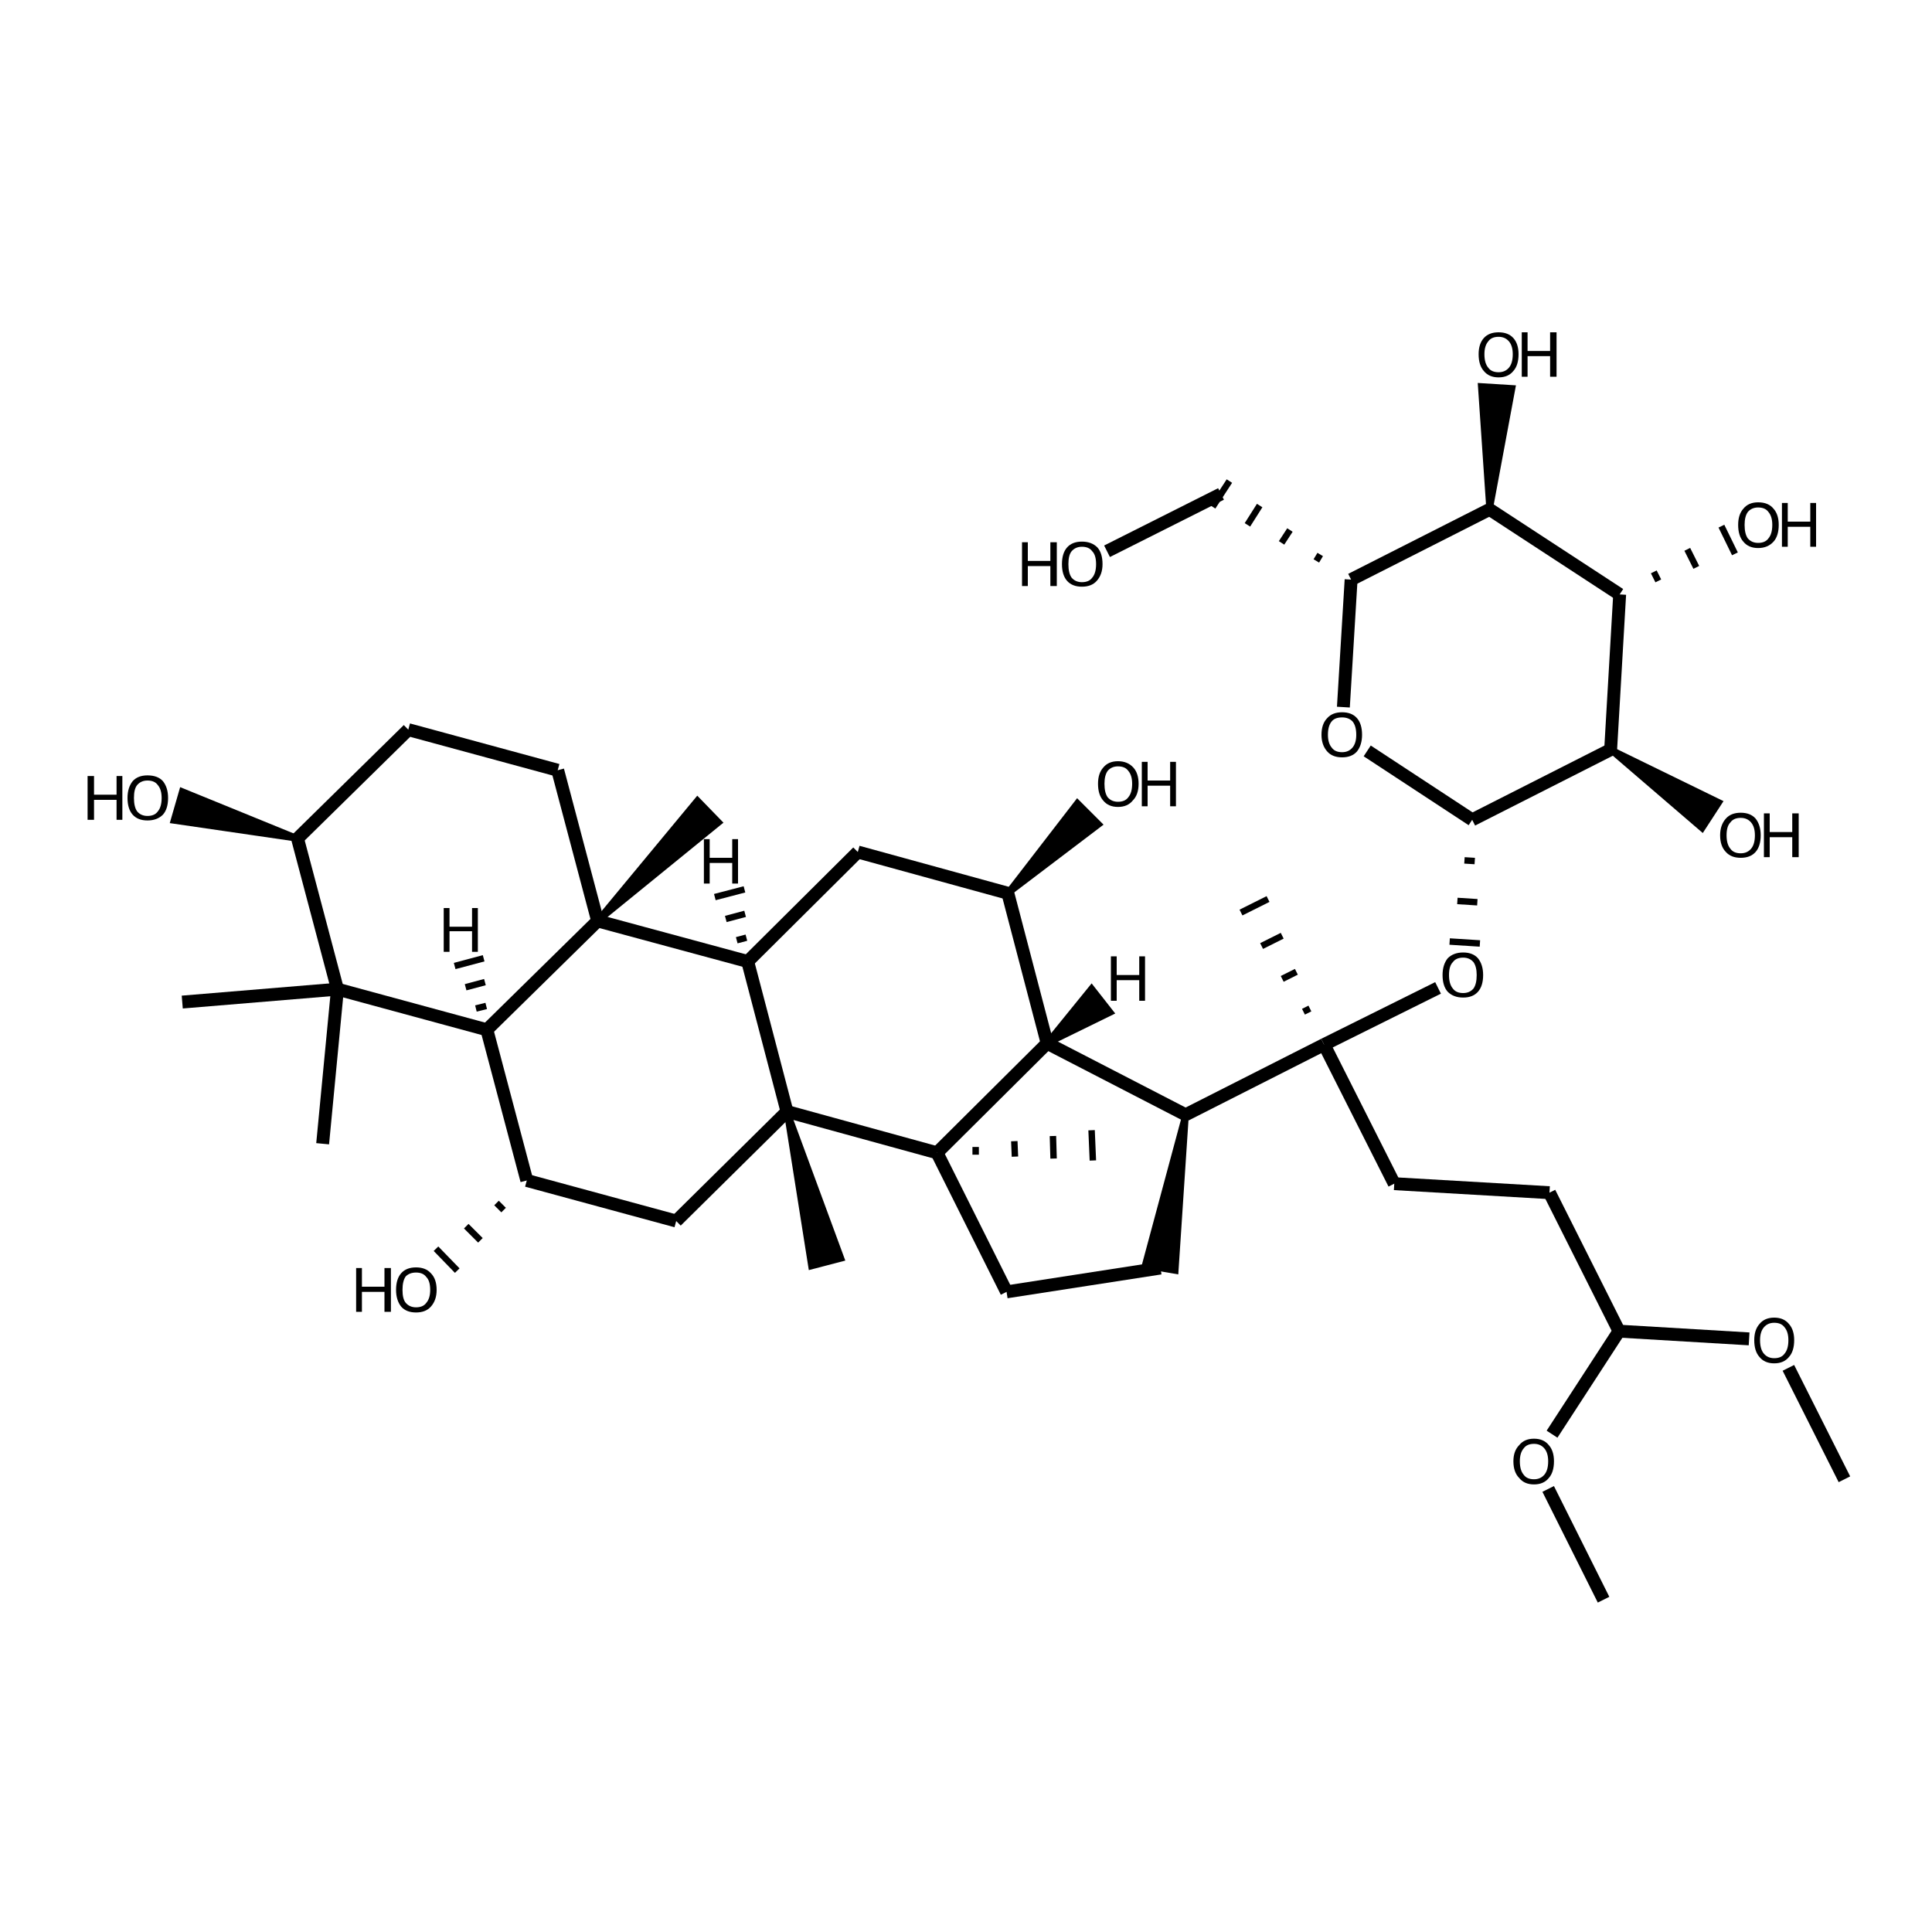 <?xml version='1.0' encoding='iso-8859-1'?>
<svg version='1.1' baseProfile='full'
              xmlns='http://www.w3.org/2000/svg'
                      xmlns:rdkit='http://www.rdkit.org/xml'
                      xmlns:xlink='http://www.w3.org/1999/xlink'
                  xml:space='preserve'
width='300px' height='300px' viewBox='0 0 300 300'>
<!-- END OF HEADER -->
<path class='bond-0 atom-0 atom-1' d='M 286.4,229.7 L 277.7,212.4' style='fill:none;fill-rule:evenodd;stroke:#000000;stroke-width:2.0px;stroke-linecap:butt;stroke-linejoin:miter;stroke-opacity:1' />
<path class='bond-1 atom-1 atom-2' d='M 271.6,207.9 L 251.4,206.7' style='fill:none;fill-rule:evenodd;stroke:#000000;stroke-width:2.0px;stroke-linecap:butt;stroke-linejoin:miter;stroke-opacity:1' />
<path class='bond-2 atom-2 atom-3' d='M 251.4,206.7 L 240.6,185.2' style='fill:none;fill-rule:evenodd;stroke:#000000;stroke-width:2.0px;stroke-linecap:butt;stroke-linejoin:miter;stroke-opacity:1' />
<path class='bond-3 atom-3 atom-4' d='M 240.6,185.2 L 216.5,183.8' style='fill:none;fill-rule:evenodd;stroke:#000000;stroke-width:2.0px;stroke-linecap:butt;stroke-linejoin:miter;stroke-opacity:1' />
<path class='bond-4 atom-4 atom-5' d='M 216.5,183.8 L 205.6,162.2' style='fill:none;fill-rule:evenodd;stroke:#000000;stroke-width:2.0px;stroke-linecap:butt;stroke-linejoin:miter;stroke-opacity:1' />
<path class='bond-5 atom-5 atom-6' d='M 205.6,162.2 L 184.1,173.1' style='fill:none;fill-rule:evenodd;stroke:#000000;stroke-width:2.0px;stroke-linecap:butt;stroke-linejoin:miter;stroke-opacity:1' />
<path class='bond-6 atom-6 atom-7' d='M 184.1,173.1 L 182.5,197.3 L 177.8,196.5 Z' style='fill:#000000;fill-rule:evenodd;fill-opacity:1;stroke:#000000;stroke-width:1.0px;stroke-linecap:butt;stroke-linejoin:miter;stroke-opacity:1;' />
<path class='bond-7 atom-7 atom-8' d='M 180.2,196.9 L 156.3,200.6' style='fill:none;fill-rule:evenodd;stroke:#000000;stroke-width:2.0px;stroke-linecap:butt;stroke-linejoin:miter;stroke-opacity:1' />
<path class='bond-8 atom-8 atom-9' d='M 156.3,200.6 L 145.5,179.0' style='fill:none;fill-rule:evenodd;stroke:#000000;stroke-width:2.0px;stroke-linecap:butt;stroke-linejoin:miter;stroke-opacity:1' />
<path class='bond-9 atom-9 atom-10' d='M 145.5,179.0 L 162.6,162.0' style='fill:none;fill-rule:evenodd;stroke:#000000;stroke-width:2.0px;stroke-linecap:butt;stroke-linejoin:miter;stroke-opacity:1' />
<path class='bond-10 atom-10 atom-11' d='M 162.6,162.0 L 156.5,138.7' style='fill:none;fill-rule:evenodd;stroke:#000000;stroke-width:2.0px;stroke-linecap:butt;stroke-linejoin:miter;stroke-opacity:1' />
<path class='bond-11 atom-11 atom-12' d='M 156.5,138.7 L 167.3,124.7 L 170.6,128.0 Z' style='fill:#000000;fill-rule:evenodd;fill-opacity:1;stroke:#000000;stroke-width:1.0px;stroke-linecap:butt;stroke-linejoin:miter;stroke-opacity:1;' />
<path class='bond-12 atom-11 atom-13' d='M 156.5,138.7 L 133.2,132.3' style='fill:none;fill-rule:evenodd;stroke:#000000;stroke-width:2.0px;stroke-linecap:butt;stroke-linejoin:miter;stroke-opacity:1' />
<path class='bond-13 atom-13 atom-14' d='M 133.2,132.3 L 116.1,149.3' style='fill:none;fill-rule:evenodd;stroke:#000000;stroke-width:2.0px;stroke-linecap:butt;stroke-linejoin:miter;stroke-opacity:1' />
<path class='bond-14 atom-14 atom-15' d='M 116.1,149.3 L 122.2,172.6' style='fill:none;fill-rule:evenodd;stroke:#000000;stroke-width:2.0px;stroke-linecap:butt;stroke-linejoin:miter;stroke-opacity:1' />
<path class='bond-15 atom-15 atom-16' d='M 122.2,172.6 L 130.6,195.4 L 126.0,196.6 Z' style='fill:#000000;fill-rule:evenodd;fill-opacity:1;stroke:#000000;stroke-width:1.0px;stroke-linecap:butt;stroke-linejoin:miter;stroke-opacity:1;' />
<path class='bond-16 atom-15 atom-17' d='M 122.2,172.6 L 105.0,189.6' style='fill:none;fill-rule:evenodd;stroke:#000000;stroke-width:2.0px;stroke-linecap:butt;stroke-linejoin:miter;stroke-opacity:1' />
<path class='bond-17 atom-17 atom-18' d='M 105.0,189.6 L 81.8,183.3' style='fill:none;fill-rule:evenodd;stroke:#000000;stroke-width:2.0px;stroke-linecap:butt;stroke-linejoin:miter;stroke-opacity:1' />
<path class='bond-18 atom-18 atom-19' d='M 81.8,183.3 L 75.6,159.9' style='fill:none;fill-rule:evenodd;stroke:#000000;stroke-width:2.0px;stroke-linecap:butt;stroke-linejoin:miter;stroke-opacity:1' />
<path class='bond-19 atom-19 atom-20' d='M 75.6,159.9 L 92.8,143.0' style='fill:none;fill-rule:evenodd;stroke:#000000;stroke-width:2.0px;stroke-linecap:butt;stroke-linejoin:miter;stroke-opacity:1' />
<path class='bond-20 atom-20 atom-21' d='M 92.8,143.0 L 108.3,124.3 L 111.6,127.7 Z' style='fill:#000000;fill-rule:evenodd;fill-opacity:1;stroke:#000000;stroke-width:1.0px;stroke-linecap:butt;stroke-linejoin:miter;stroke-opacity:1;' />
<path class='bond-21 atom-20 atom-22' d='M 92.8,143.0 L 86.6,119.6' style='fill:none;fill-rule:evenodd;stroke:#000000;stroke-width:2.0px;stroke-linecap:butt;stroke-linejoin:miter;stroke-opacity:1' />
<path class='bond-22 atom-22 atom-23' d='M 86.6,119.6 L 63.4,113.3' style='fill:none;fill-rule:evenodd;stroke:#000000;stroke-width:2.0px;stroke-linecap:butt;stroke-linejoin:miter;stroke-opacity:1' />
<path class='bond-23 atom-23 atom-24' d='M 63.4,113.3 L 46.2,130.2' style='fill:none;fill-rule:evenodd;stroke:#000000;stroke-width:2.0px;stroke-linecap:butt;stroke-linejoin:miter;stroke-opacity:1' />
<path class='bond-24 atom-24 atom-25' d='M 46.2,130.2 L 52.4,153.6' style='fill:none;fill-rule:evenodd;stroke:#000000;stroke-width:2.0px;stroke-linecap:butt;stroke-linejoin:miter;stroke-opacity:1' />
<path class='bond-25 atom-25 atom-26' d='M 52.4,153.6 L 50.1,177.6' style='fill:none;fill-rule:evenodd;stroke:#000000;stroke-width:2.0px;stroke-linecap:butt;stroke-linejoin:miter;stroke-opacity:1' />
<path class='bond-26 atom-25 atom-27' d='M 52.4,153.6 L 28.3,155.6' style='fill:none;fill-rule:evenodd;stroke:#000000;stroke-width:2.0px;stroke-linecap:butt;stroke-linejoin:miter;stroke-opacity:1' />
<path class='bond-27 atom-24 atom-28' d='M 46.2,130.2 L 27.0,127.4 L 28.3,122.9 Z' style='fill:#000000;fill-rule:evenodd;fill-opacity:1;stroke:#000000;stroke-width:1.0px;stroke-linecap:butt;stroke-linejoin:miter;stroke-opacity:1;' />
<path class='bond-28 atom-18 atom-29' d='M 77.1,186.8 L 78.2,187.9' style='fill:none;fill-rule:evenodd;stroke:#000000;stroke-width:1.0px;stroke-linecap:butt;stroke-linejoin:miter;stroke-opacity:1' />
<path class='bond-28 atom-18 atom-29' d='M 72.4,190.4 L 74.6,192.6' style='fill:none;fill-rule:evenodd;stroke:#000000;stroke-width:1.0px;stroke-linecap:butt;stroke-linejoin:miter;stroke-opacity:1' />
<path class='bond-28 atom-18 atom-29' d='M 67.7,193.9 L 71.0,197.3' style='fill:none;fill-rule:evenodd;stroke:#000000;stroke-width:1.0px;stroke-linecap:butt;stroke-linejoin:miter;stroke-opacity:1' />
<path class='bond-29 atom-9 atom-30' d='M 151.5,179.3 L 151.5,178.1' style='fill:none;fill-rule:evenodd;stroke:#000000;stroke-width:1.0px;stroke-linecap:butt;stroke-linejoin:miter;stroke-opacity:1' />
<path class='bond-29 atom-9 atom-30' d='M 157.6,179.6 L 157.5,177.2' style='fill:none;fill-rule:evenodd;stroke:#000000;stroke-width:1.0px;stroke-linecap:butt;stroke-linejoin:miter;stroke-opacity:1' />
<path class='bond-29 atom-9 atom-30' d='M 163.6,179.9 L 163.5,176.4' style='fill:none;fill-rule:evenodd;stroke:#000000;stroke-width:1.0px;stroke-linecap:butt;stroke-linejoin:miter;stroke-opacity:1' />
<path class='bond-29 atom-9 atom-30' d='M 169.7,180.2 L 169.5,175.5' style='fill:none;fill-rule:evenodd;stroke:#000000;stroke-width:1.0px;stroke-linecap:butt;stroke-linejoin:miter;stroke-opacity:1' />
<path class='bond-30 atom-5 atom-31' d='M 205.6,162.2 L 223.3,153.4' style='fill:none;fill-rule:evenodd;stroke:#000000;stroke-width:2.0px;stroke-linecap:butt;stroke-linejoin:miter;stroke-opacity:1' />
<path class='bond-31 atom-32 atom-31' d='M 227.4,133.6 L 229.0,133.7' style='fill:none;fill-rule:evenodd;stroke:#000000;stroke-width:1.0px;stroke-linecap:butt;stroke-linejoin:miter;stroke-opacity:1' />
<path class='bond-31 atom-32 atom-31' d='M 226.3,139.9 L 229.4,140.1' style='fill:none;fill-rule:evenodd;stroke:#000000;stroke-width:1.0px;stroke-linecap:butt;stroke-linejoin:miter;stroke-opacity:1' />
<path class='bond-31 atom-32 atom-31' d='M 225.1,146.2 L 229.8,146.5' style='fill:none;fill-rule:evenodd;stroke:#000000;stroke-width:1.0px;stroke-linecap:butt;stroke-linejoin:miter;stroke-opacity:1' />
<path class='bond-32 atom-32 atom-33' d='M 228.6,127.3 L 212.3,116.6' style='fill:none;fill-rule:evenodd;stroke:#000000;stroke-width:2.0px;stroke-linecap:butt;stroke-linejoin:miter;stroke-opacity:1' />
<path class='bond-33 atom-33 atom-34' d='M 208.6,109.8 L 209.8,90.0' style='fill:none;fill-rule:evenodd;stroke:#000000;stroke-width:2.0px;stroke-linecap:butt;stroke-linejoin:miter;stroke-opacity:1' />
<path class='bond-34 atom-34 atom-35' d='M 205.0,86.1 L 204.4,87.1' style='fill:none;fill-rule:evenodd;stroke:#000000;stroke-width:1.0px;stroke-linecap:butt;stroke-linejoin:miter;stroke-opacity:1' />
<path class='bond-34 atom-34 atom-35' d='M 200.3,82.3 L 199.0,84.3' style='fill:none;fill-rule:evenodd;stroke:#000000;stroke-width:1.0px;stroke-linecap:butt;stroke-linejoin:miter;stroke-opacity:1' />
<path class='bond-34 atom-34 atom-35' d='M 195.6,78.5 L 193.7,81.5' style='fill:none;fill-rule:evenodd;stroke:#000000;stroke-width:1.0px;stroke-linecap:butt;stroke-linejoin:miter;stroke-opacity:1' />
<path class='bond-34 atom-34 atom-35' d='M 190.9,74.7 L 188.3,78.7' style='fill:none;fill-rule:evenodd;stroke:#000000;stroke-width:1.0px;stroke-linecap:butt;stroke-linejoin:miter;stroke-opacity:1' />
<path class='bond-35 atom-35 atom-36' d='M 189.6,76.7 L 171.9,85.6' style='fill:none;fill-rule:evenodd;stroke:#000000;stroke-width:2.0px;stroke-linecap:butt;stroke-linejoin:miter;stroke-opacity:1' />
<path class='bond-36 atom-34 atom-37' d='M 209.8,90.0 L 231.3,79.1' style='fill:none;fill-rule:evenodd;stroke:#000000;stroke-width:2.0px;stroke-linecap:butt;stroke-linejoin:miter;stroke-opacity:1' />
<path class='bond-37 atom-37 atom-38' d='M 231.3,79.1 L 251.5,92.3' style='fill:none;fill-rule:evenodd;stroke:#000000;stroke-width:2.0px;stroke-linecap:butt;stroke-linejoin:miter;stroke-opacity:1' />
<path class='bond-38 atom-38 atom-39' d='M 251.5,92.3 L 250.1,116.4' style='fill:none;fill-rule:evenodd;stroke:#000000;stroke-width:2.0px;stroke-linecap:butt;stroke-linejoin:miter;stroke-opacity:1' />
<path class='bond-39 atom-39 atom-40' d='M 250.1,116.4 L 266.9,124.6 L 264.3,128.6 Z' style='fill:#000000;fill-rule:evenodd;fill-opacity:1;stroke:#000000;stroke-width:1.0px;stroke-linecap:butt;stroke-linejoin:miter;stroke-opacity:1;' />
<path class='bond-40 atom-38 atom-41' d='M 257.5,90.2 L 256.8,88.8' style='fill:none;fill-rule:evenodd;stroke:#000000;stroke-width:1.0px;stroke-linecap:butt;stroke-linejoin:miter;stroke-opacity:1' />
<path class='bond-40 atom-38 atom-41' d='M 263.4,88.1 L 262.0,85.3' style='fill:none;fill-rule:evenodd;stroke:#000000;stroke-width:1.0px;stroke-linecap:butt;stroke-linejoin:miter;stroke-opacity:1' />
<path class='bond-40 atom-38 atom-41' d='M 269.4,86.0 L 267.3,81.7' style='fill:none;fill-rule:evenodd;stroke:#000000;stroke-width:1.0px;stroke-linecap:butt;stroke-linejoin:miter;stroke-opacity:1' />
<path class='bond-41 atom-37 atom-42' d='M 231.3,79.1 L 230.0,60.0 L 234.8,60.3 Z' style='fill:#000000;fill-rule:evenodd;fill-opacity:1;stroke:#000000;stroke-width:1.0px;stroke-linecap:butt;stroke-linejoin:miter;stroke-opacity:1;' />
<path class='bond-42 atom-5 atom-43' d='M 203.4,156.6 L 202.4,157.1' style='fill:none;fill-rule:evenodd;stroke:#000000;stroke-width:1.0px;stroke-linecap:butt;stroke-linejoin:miter;stroke-opacity:1' />
<path class='bond-42 atom-5 atom-43' d='M 201.3,150.9 L 199.1,152.0' style='fill:none;fill-rule:evenodd;stroke:#000000;stroke-width:1.0px;stroke-linecap:butt;stroke-linejoin:miter;stroke-opacity:1' />
<path class='bond-42 atom-5 atom-43' d='M 199.1,145.3 L 195.9,146.9' style='fill:none;fill-rule:evenodd;stroke:#000000;stroke-width:1.0px;stroke-linecap:butt;stroke-linejoin:miter;stroke-opacity:1' />
<path class='bond-42 atom-5 atom-43' d='M 196.9,139.6 L 192.7,141.7' style='fill:none;fill-rule:evenodd;stroke:#000000;stroke-width:1.0px;stroke-linecap:butt;stroke-linejoin:miter;stroke-opacity:1' />
<path class='bond-43 atom-2 atom-44' d='M 251.4,206.7 L 241.0,222.7' style='fill:none;fill-rule:evenodd;stroke:#000000;stroke-width:2.0px;stroke-linecap:butt;stroke-linejoin:miter;stroke-opacity:1' />
<path class='bond-44 atom-44 atom-45' d='M 240.4,231.2 L 249.0,248.4' style='fill:none;fill-rule:evenodd;stroke:#000000;stroke-width:2.0px;stroke-linecap:butt;stroke-linejoin:miter;stroke-opacity:1' />
<path class='bond-45 atom-10 atom-6' d='M 162.6,162.0 L 184.1,173.1' style='fill:none;fill-rule:evenodd;stroke:#000000;stroke-width:2.0px;stroke-linecap:butt;stroke-linejoin:miter;stroke-opacity:1' />
<path class='bond-46 atom-20 atom-14' d='M 92.8,143.0 L 116.1,149.3' style='fill:none;fill-rule:evenodd;stroke:#000000;stroke-width:2.0px;stroke-linecap:butt;stroke-linejoin:miter;stroke-opacity:1' />
<path class='bond-47 atom-39 atom-32' d='M 250.1,116.4 L 228.6,127.3' style='fill:none;fill-rule:evenodd;stroke:#000000;stroke-width:2.0px;stroke-linecap:butt;stroke-linejoin:miter;stroke-opacity:1' />
<path class='bond-48 atom-15 atom-9' d='M 122.2,172.6 L 145.5,179.0' style='fill:none;fill-rule:evenodd;stroke:#000000;stroke-width:2.0px;stroke-linecap:butt;stroke-linejoin:miter;stroke-opacity:1' />
<path class='bond-49 atom-25 atom-19' d='M 52.4,153.6 L 75.6,159.9' style='fill:none;fill-rule:evenodd;stroke:#000000;stroke-width:2.0px;stroke-linecap:butt;stroke-linejoin:miter;stroke-opacity:1' />
<path class='bond-50 atom-10 atom-46' d='M 162.6,162.0 L 169.5,153.5 L 172.4,157.2 Z' style='fill:#000000;fill-rule:evenodd;fill-opacity:1;stroke:#000000;stroke-width:1.0px;stroke-linecap:butt;stroke-linejoin:miter;stroke-opacity:1;' />
<path class='bond-51 atom-14 atom-47' d='M 115.9,145.6 L 114.4,146.0' style='fill:none;fill-rule:evenodd;stroke:#000000;stroke-width:1.0px;stroke-linecap:butt;stroke-linejoin:miter;stroke-opacity:1' />
<path class='bond-51 atom-14 atom-47' d='M 115.7,141.9 L 112.7,142.7' style='fill:none;fill-rule:evenodd;stroke:#000000;stroke-width:1.0px;stroke-linecap:butt;stroke-linejoin:miter;stroke-opacity:1' />
<path class='bond-51 atom-14 atom-47' d='M 115.6,138.1 L 111.0,139.3' style='fill:none;fill-rule:evenodd;stroke:#000000;stroke-width:1.0px;stroke-linecap:butt;stroke-linejoin:miter;stroke-opacity:1' />
<path class='bond-52 atom-19 atom-48' d='M 75.5,156.2 L 73.9,156.6' style='fill:none;fill-rule:evenodd;stroke:#000000;stroke-width:1.0px;stroke-linecap:butt;stroke-linejoin:miter;stroke-opacity:1' />
<path class='bond-52 atom-19 atom-48' d='M 75.3,152.5 L 72.3,153.3' style='fill:none;fill-rule:evenodd;stroke:#000000;stroke-width:1.0px;stroke-linecap:butt;stroke-linejoin:miter;stroke-opacity:1' />
<path class='bond-52 atom-19 atom-48' d='M 75.1,148.8 L 70.6,150.0' style='fill:none;fill-rule:evenodd;stroke:#000000;stroke-width:1.0px;stroke-linecap:butt;stroke-linejoin:miter;stroke-opacity:1' />
<path class='atom-1' d='M 272.4 208.1
Q 272.4 206.5, 273.2 205.6
Q 274.0 204.6, 275.5 204.6
Q 277.0 204.6, 277.8 205.6
Q 278.6 206.5, 278.6 208.1
Q 278.6 209.8, 277.8 210.7
Q 277.0 211.7, 275.5 211.7
Q 274.0 211.7, 273.2 210.7
Q 272.4 209.8, 272.4 208.1
M 275.5 210.9
Q 276.6 210.9, 277.1 210.2
Q 277.7 209.5, 277.7 208.1
Q 277.7 206.8, 277.1 206.1
Q 276.6 205.4, 275.5 205.4
Q 274.5 205.4, 273.9 206.1
Q 273.3 206.8, 273.3 208.1
Q 273.3 209.5, 273.9 210.2
Q 274.5 210.9, 275.5 210.9
' fill='#000000'/>
<path class='atom-12' d='M 170.5 121.7
Q 170.5 120.1, 171.3 119.2
Q 172.1 118.2, 173.6 118.2
Q 175.1 118.2, 176.0 119.2
Q 176.8 120.1, 176.8 121.7
Q 176.8 123.4, 175.9 124.3
Q 175.1 125.3, 173.6 125.3
Q 172.1 125.3, 171.3 124.3
Q 170.5 123.4, 170.5 121.7
M 173.6 124.5
Q 174.7 124.5, 175.2 123.8
Q 175.8 123.1, 175.8 121.7
Q 175.8 120.4, 175.2 119.7
Q 174.7 119.0, 173.6 119.0
Q 172.6 119.0, 172.0 119.7
Q 171.5 120.4, 171.5 121.7
Q 171.5 123.1, 172.0 123.8
Q 172.6 124.5, 173.6 124.5
' fill='#000000'/>
<path class='atom-12' d='M 177.3 118.3
L 178.2 118.3
L 178.2 121.2
L 181.7 121.2
L 181.7 118.3
L 182.6 118.3
L 182.6 125.2
L 181.7 125.2
L 181.7 122.0
L 178.2 122.0
L 178.2 125.2
L 177.3 125.2
L 177.3 118.3
' fill='#000000'/>
<path class='atom-28' d='M 13.6 120.5
L 14.6 120.5
L 14.6 123.4
L 18.1 123.4
L 18.1 120.5
L 19.0 120.5
L 19.0 127.3
L 18.1 127.3
L 18.1 124.2
L 14.6 124.2
L 14.6 127.3
L 13.6 127.3
L 13.6 120.5
' fill='#000000'/>
<path class='atom-28' d='M 19.8 123.9
Q 19.8 122.3, 20.6 121.3
Q 21.4 120.4, 22.9 120.4
Q 24.5 120.4, 25.3 121.3
Q 26.1 122.3, 26.1 123.9
Q 26.1 125.6, 25.3 126.5
Q 24.4 127.4, 22.9 127.4
Q 21.4 127.4, 20.6 126.5
Q 19.8 125.6, 19.8 123.9
M 22.9 126.7
Q 24.0 126.7, 24.5 126.0
Q 25.1 125.3, 25.1 123.9
Q 25.1 122.6, 24.5 121.9
Q 24.0 121.2, 22.9 121.2
Q 21.9 121.2, 21.3 121.9
Q 20.8 122.5, 20.8 123.9
Q 20.8 125.3, 21.3 126.0
Q 21.9 126.7, 22.9 126.7
' fill='#000000'/>
<path class='atom-29' d='M 55.3 196.9
L 56.2 196.9
L 56.2 199.8
L 59.7 199.8
L 59.7 196.9
L 60.7 196.9
L 60.7 203.7
L 59.7 203.7
L 59.7 200.6
L 56.2 200.6
L 56.2 203.7
L 55.3 203.7
L 55.3 196.9
' fill='#000000'/>
<path class='atom-29' d='M 61.5 200.3
Q 61.5 198.6, 62.3 197.7
Q 63.1 196.8, 64.6 196.8
Q 66.1 196.8, 66.9 197.7
Q 67.8 198.6, 67.8 200.3
Q 67.8 201.9, 66.9 202.9
Q 66.1 203.8, 64.6 203.8
Q 63.1 203.8, 62.3 202.9
Q 61.5 201.9, 61.5 200.3
M 64.6 203.0
Q 65.7 203.0, 66.2 202.3
Q 66.8 201.6, 66.8 200.3
Q 66.8 198.9, 66.2 198.3
Q 65.7 197.6, 64.6 197.6
Q 63.6 197.6, 63.0 198.2
Q 62.5 198.9, 62.5 200.3
Q 62.5 201.7, 63.0 202.3
Q 63.6 203.0, 64.6 203.0
' fill='#000000'/>
<path class='atom-31' d='M 224.0 151.4
Q 224.0 149.8, 224.8 148.8
Q 225.7 147.9, 227.2 147.9
Q 228.7 147.9, 229.5 148.8
Q 230.3 149.8, 230.3 151.4
Q 230.3 153.1, 229.5 154.0
Q 228.7 154.9, 227.2 154.9
Q 225.7 154.9, 224.8 154.0
Q 224.0 153.1, 224.0 151.4
M 227.2 154.2
Q 228.2 154.2, 228.8 153.5
Q 229.3 152.8, 229.3 151.4
Q 229.3 150.1, 228.8 149.4
Q 228.2 148.7, 227.2 148.7
Q 226.1 148.7, 225.6 149.4
Q 225.0 150.0, 225.0 151.4
Q 225.0 152.8, 225.6 153.5
Q 226.1 154.2, 227.2 154.2
' fill='#000000'/>
<path class='atom-33' d='M 205.2 114.1
Q 205.2 112.4, 206.1 111.5
Q 206.9 110.6, 208.4 110.6
Q 209.9 110.6, 210.7 111.5
Q 211.5 112.4, 211.5 114.1
Q 211.5 115.7, 210.7 116.7
Q 209.9 117.6, 208.4 117.6
Q 206.9 117.6, 206.1 116.7
Q 205.2 115.7, 205.2 114.1
M 208.4 116.8
Q 209.4 116.8, 210.0 116.1
Q 210.6 115.4, 210.6 114.1
Q 210.6 112.7, 210.0 112.0
Q 209.4 111.4, 208.4 111.4
Q 207.3 111.4, 206.8 112.0
Q 206.2 112.7, 206.2 114.1
Q 206.2 115.4, 206.8 116.1
Q 207.3 116.8, 208.4 116.8
' fill='#000000'/>
<path class='atom-36' d='M 158.7 84.2
L 159.6 84.2
L 159.6 87.1
L 163.1 87.1
L 163.1 84.2
L 164.1 84.2
L 164.1 91.0
L 163.1 91.0
L 163.1 87.9
L 159.6 87.9
L 159.6 91.0
L 158.7 91.0
L 158.7 84.2
' fill='#000000'/>
<path class='atom-36' d='M 164.9 87.6
Q 164.9 85.9, 165.7 85.0
Q 166.5 84.1, 168.0 84.1
Q 169.5 84.1, 170.4 85.0
Q 171.2 85.9, 171.2 87.6
Q 171.2 89.2, 170.3 90.2
Q 169.5 91.1, 168.0 91.1
Q 166.5 91.1, 165.7 90.2
Q 164.9 89.3, 164.9 87.6
M 168.0 90.4
Q 169.1 90.4, 169.6 89.7
Q 170.2 89.0, 170.2 87.6
Q 170.2 86.2, 169.6 85.6
Q 169.1 84.9, 168.0 84.9
Q 167.0 84.9, 166.4 85.6
Q 165.9 86.2, 165.9 87.6
Q 165.9 89.0, 166.4 89.7
Q 167.0 90.4, 168.0 90.4
' fill='#000000'/>
<path class='atom-40' d='M 267.1 129.7
Q 267.1 128.1, 268.0 127.1
Q 268.8 126.2, 270.3 126.2
Q 271.8 126.2, 272.6 127.1
Q 273.4 128.1, 273.4 129.7
Q 273.4 131.4, 272.6 132.3
Q 271.8 133.2, 270.3 133.2
Q 268.8 133.2, 268.0 132.3
Q 267.1 131.4, 267.1 129.7
M 270.3 132.5
Q 271.3 132.5, 271.9 131.8
Q 272.5 131.1, 272.5 129.7
Q 272.5 128.4, 271.9 127.7
Q 271.3 127.0, 270.3 127.0
Q 269.2 127.0, 268.7 127.7
Q 268.1 128.3, 268.1 129.7
Q 268.1 131.1, 268.7 131.8
Q 269.2 132.5, 270.3 132.5
' fill='#000000'/>
<path class='atom-40' d='M 273.9 126.3
L 274.8 126.3
L 274.8 129.2
L 278.3 129.2
L 278.3 126.3
L 279.3 126.3
L 279.3 133.1
L 278.3 133.1
L 278.3 130.0
L 274.8 130.0
L 274.8 133.1
L 273.9 133.1
L 273.9 126.3
' fill='#000000'/>
<path class='atom-41' d='M 269.9 81.5
Q 269.9 79.9, 270.7 79.0
Q 271.5 78.0, 273.0 78.0
Q 274.6 78.0, 275.4 79.0
Q 276.2 79.9, 276.2 81.5
Q 276.2 83.2, 275.4 84.1
Q 274.5 85.1, 273.0 85.1
Q 271.5 85.1, 270.7 84.1
Q 269.9 83.2, 269.9 81.5
M 273.0 84.3
Q 274.1 84.3, 274.6 83.6
Q 275.2 82.9, 275.2 81.5
Q 275.2 80.2, 274.6 79.5
Q 274.1 78.8, 273.0 78.8
Q 272.0 78.8, 271.4 79.5
Q 270.9 80.2, 270.9 81.5
Q 270.9 82.9, 271.4 83.6
Q 272.0 84.3, 273.0 84.3
' fill='#000000'/>
<path class='atom-41' d='M 276.7 78.1
L 277.6 78.1
L 277.6 81.0
L 281.1 81.0
L 281.1 78.1
L 282.0 78.1
L 282.0 84.9
L 281.1 84.9
L 281.1 81.8
L 277.6 81.8
L 277.6 84.9
L 276.7 84.9
L 276.7 78.1
' fill='#000000'/>
<path class='atom-42' d='M 229.6 55.0
Q 229.6 53.4, 230.4 52.5
Q 231.2 51.6, 232.7 51.6
Q 234.2 51.6, 235.0 52.5
Q 235.8 53.4, 235.8 55.0
Q 235.8 56.7, 235.0 57.6
Q 234.2 58.6, 232.7 58.6
Q 231.2 58.6, 230.4 57.6
Q 229.6 56.7, 229.6 55.0
M 232.7 57.8
Q 233.7 57.8, 234.3 57.1
Q 234.9 56.4, 234.9 55.0
Q 234.9 53.7, 234.3 53.0
Q 233.7 52.3, 232.7 52.3
Q 231.6 52.3, 231.1 53.0
Q 230.5 53.7, 230.5 55.0
Q 230.5 56.4, 231.1 57.1
Q 231.6 57.8, 232.7 57.8
' fill='#000000'/>
<path class='atom-42' d='M 236.3 51.6
L 237.2 51.6
L 237.2 54.5
L 240.7 54.5
L 240.7 51.6
L 241.7 51.6
L 241.7 58.5
L 240.7 58.5
L 240.7 55.3
L 237.2 55.3
L 237.2 58.5
L 236.3 58.5
L 236.3 51.6
' fill='#000000'/>
<path class='atom-44' d='M 235.0 226.9
Q 235.0 225.3, 235.9 224.4
Q 236.7 223.4, 238.2 223.4
Q 239.7 223.4, 240.5 224.4
Q 241.3 225.3, 241.3 226.9
Q 241.3 228.6, 240.5 229.5
Q 239.7 230.5, 238.2 230.5
Q 236.7 230.5, 235.9 229.5
Q 235.0 228.6, 235.0 226.9
M 238.2 229.7
Q 239.2 229.7, 239.8 229.0
Q 240.4 228.3, 240.4 226.9
Q 240.4 225.6, 239.8 224.9
Q 239.2 224.2, 238.2 224.2
Q 237.1 224.2, 236.6 224.9
Q 236.0 225.6, 236.0 226.9
Q 236.0 228.3, 236.6 229.0
Q 237.1 229.7, 238.2 229.7
' fill='#000000'/>
<path class='atom-46' d='M 172.5 148.5
L 173.4 148.5
L 173.4 151.4
L 176.9 151.4
L 176.9 148.5
L 177.8 148.5
L 177.8 155.4
L 176.9 155.4
L 176.9 152.2
L 173.4 152.2
L 173.4 155.4
L 172.5 155.4
L 172.5 148.5
' fill='#000000'/>
<path class='atom-47' d='M 109.3 130.3
L 110.2 130.3
L 110.2 133.2
L 113.7 133.2
L 113.7 130.3
L 114.6 130.3
L 114.6 137.2
L 113.7 137.2
L 113.7 134.0
L 110.2 134.0
L 110.2 137.2
L 109.3 137.2
L 109.3 130.3
' fill='#000000'/>
<path class='atom-48' d='M 68.9 141.0
L 69.8 141.0
L 69.8 143.9
L 73.3 143.9
L 73.3 141.0
L 74.2 141.0
L 74.2 147.8
L 73.3 147.8
L 73.3 144.6
L 69.8 144.6
L 69.8 147.8
L 68.9 147.8
L 68.9 141.0
' fill='#000000'/>
</svg>
